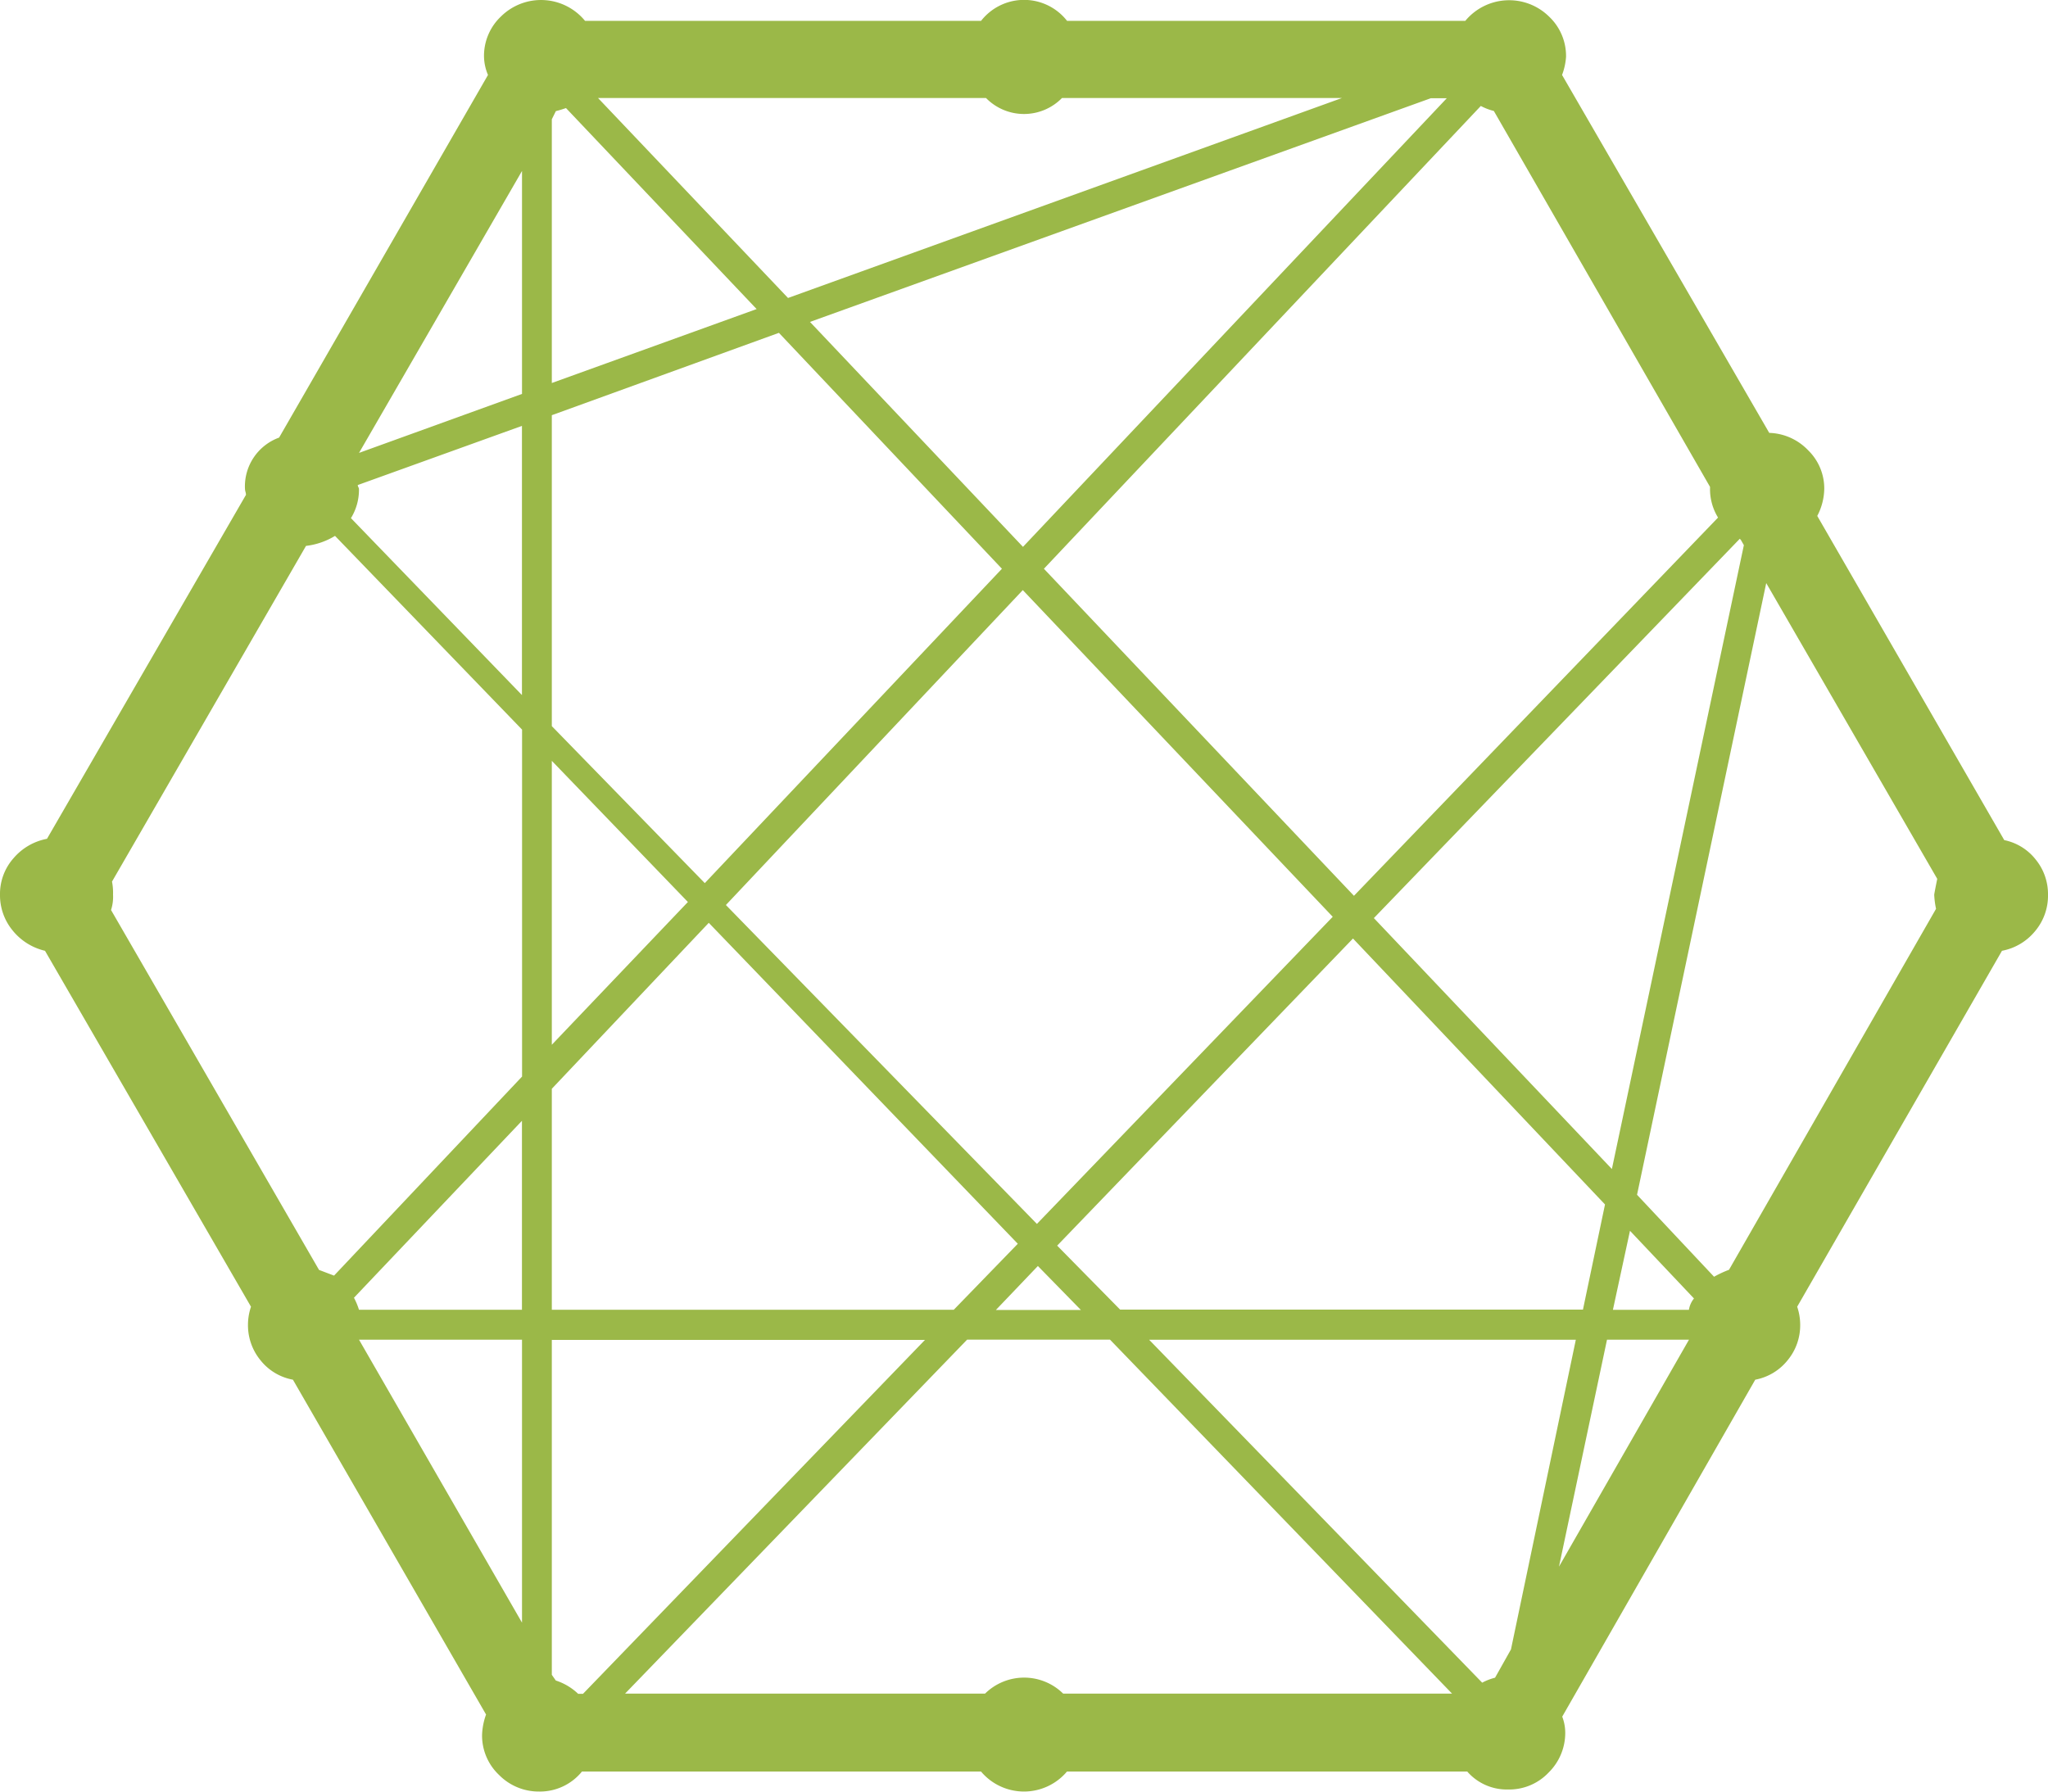 <svg xmlns="http://www.w3.org/2000/svg" width="36" height="31.501" viewBox="0 0 36 31.501">
  <path id="connectdevelop" d="M36,15.732a.968.968,0,0,1-.229.642.988.988,0,0,1-.58.343l-3.6,6.258a.988.988,0,0,1,.053.316.964.964,0,0,1-.22.624.955.955,0,0,1-.57.343l-3.393,5.924a.794.794,0,0,1,.053.281.977.977,0,0,1-.29.7.953.953,0,0,1-.712.3.923.923,0,0,1-.721-.316H18.756a.988.988,0,0,1-1.512,0H10.23a.95.95,0,0,1-.756.352.977.977,0,0,1-.7-.29.953.953,0,0,1-.3-.712,1.163,1.163,0,0,1,.07-.352L5.149,24.258a.945.945,0,0,1-.571-.343.97.97,0,0,1-.219-.624.988.988,0,0,1,.053-.316L.791,16.717a1.034,1.034,0,0,1-.571-.36A.973.973,0,0,1,0,15.732a.948.948,0,0,1,.237-.642,1.02,1.02,0,0,1,.589-.342L4.324,8.7a.234.234,0,0,0-.009-.053.234.234,0,0,1-.009-.053.913.913,0,0,1,.6-.9L8.578,1.318A.867.867,0,0,1,8.508,1a.953.953,0,0,1,.3-.712,1,1,0,0,1,1.476.079h6.961a.959.959,0,0,1,1.512,0h7A1,1,0,0,1,27.228.29a.953.953,0,0,1,.3.712,1.121,1.121,0,0,1-.07.316L31.1,7.611a.986.986,0,0,1,.686.308.937.937,0,0,1,.281.677,1.06,1.06,0,0,1-.123.475l3.287,5.7a.942.942,0,0,1,.554.343A.961.961,0,0,1,36,15.732ZM18.686,29.777h6.838l-6.012-6.223H17l-6.012,6.223h6.328a.978.978,0,0,1,1.372,0ZM1.969,15.5a1.024,1.024,0,0,1,.018.229A.754.754,0,0,1,1.952,16l3.656,6.328.264.1,3.305-3.5v-6.1L5.889,9.422a1.257,1.257,0,0,1-.51.176ZM17.332,1.723h-6.82l3.34,3.516L23.59,1.723H18.668a.934.934,0,0,1-1.336,0Zm12.357,21.3a.421.421,0,0,1,.088-.193L28.652,21.64l-.3,1.389h1.336Zm-1.863,0,.387-1.846-4.43-4.676-5.2,5.4,1.107,1.125h8.139ZM26.279,29.5,26.56,29,27.7,23.556H20.2l5.854,6.029a1,1,0,0,1,.229-.088Zm-16.119.281h.088l6.012-6.223H9.7v5.889l.07.1A1.028,1.028,0,0,1,10.16,29.778ZM9.7,23.028h7.066l1.125-1.16-5.432-5.643L9.7,19.143v3.885Zm-3.393,0H9.175V19.706L6.222,22.817a1.223,1.223,0,0,1,.088.211Zm-.018-14.5a.074.074,0,0,0,.009.035A.074.074,0,0,1,6.31,8.6a.953.953,0,0,1-.141.51l3.006,3.111V7.488ZM9.7,7.3v5.467l2.689,2.76L17.612,10l-3.92-4.148Zm.07-5.344-.07.141V6.734l3.6-1.3L9.949,1.9q-.1.035-.176.053Zm15.662-.229h-.281L14.238,5.66l3.744,3.955Zm-7.453,8.648-5.219,5.537,5.467,5.607,5.2-5.4Zm-5.887,5.484L9.7,13.377v4.992Zm6.152,6.4-.738.773H19Zm5.906-6.117,4.184,4.412,2.32-10.969L30.6,9.491l-.018-.018ZM30.2,9.1a.953.953,0,0,1-.141-.51V8.56l-3.8-6.609a1,1,0,0,1-.229-.088L18.35,10,23.8,15.75ZM9.176,6.926V3.006L6.311,7.963Zm0,16.629H6.311L9.176,28.53Zm19.072,0-.844,3.99,2.285-3.99Zm2.145-1.23,3.639-6.346A1.491,1.491,0,0,1,34,15.733q0-.018.053-.281l-3.006-5.2L28.776,21.007l1.354,1.441a1.909,1.909,0,0,1,.264-.123Z" fill="#9bb848"/>
</svg>
